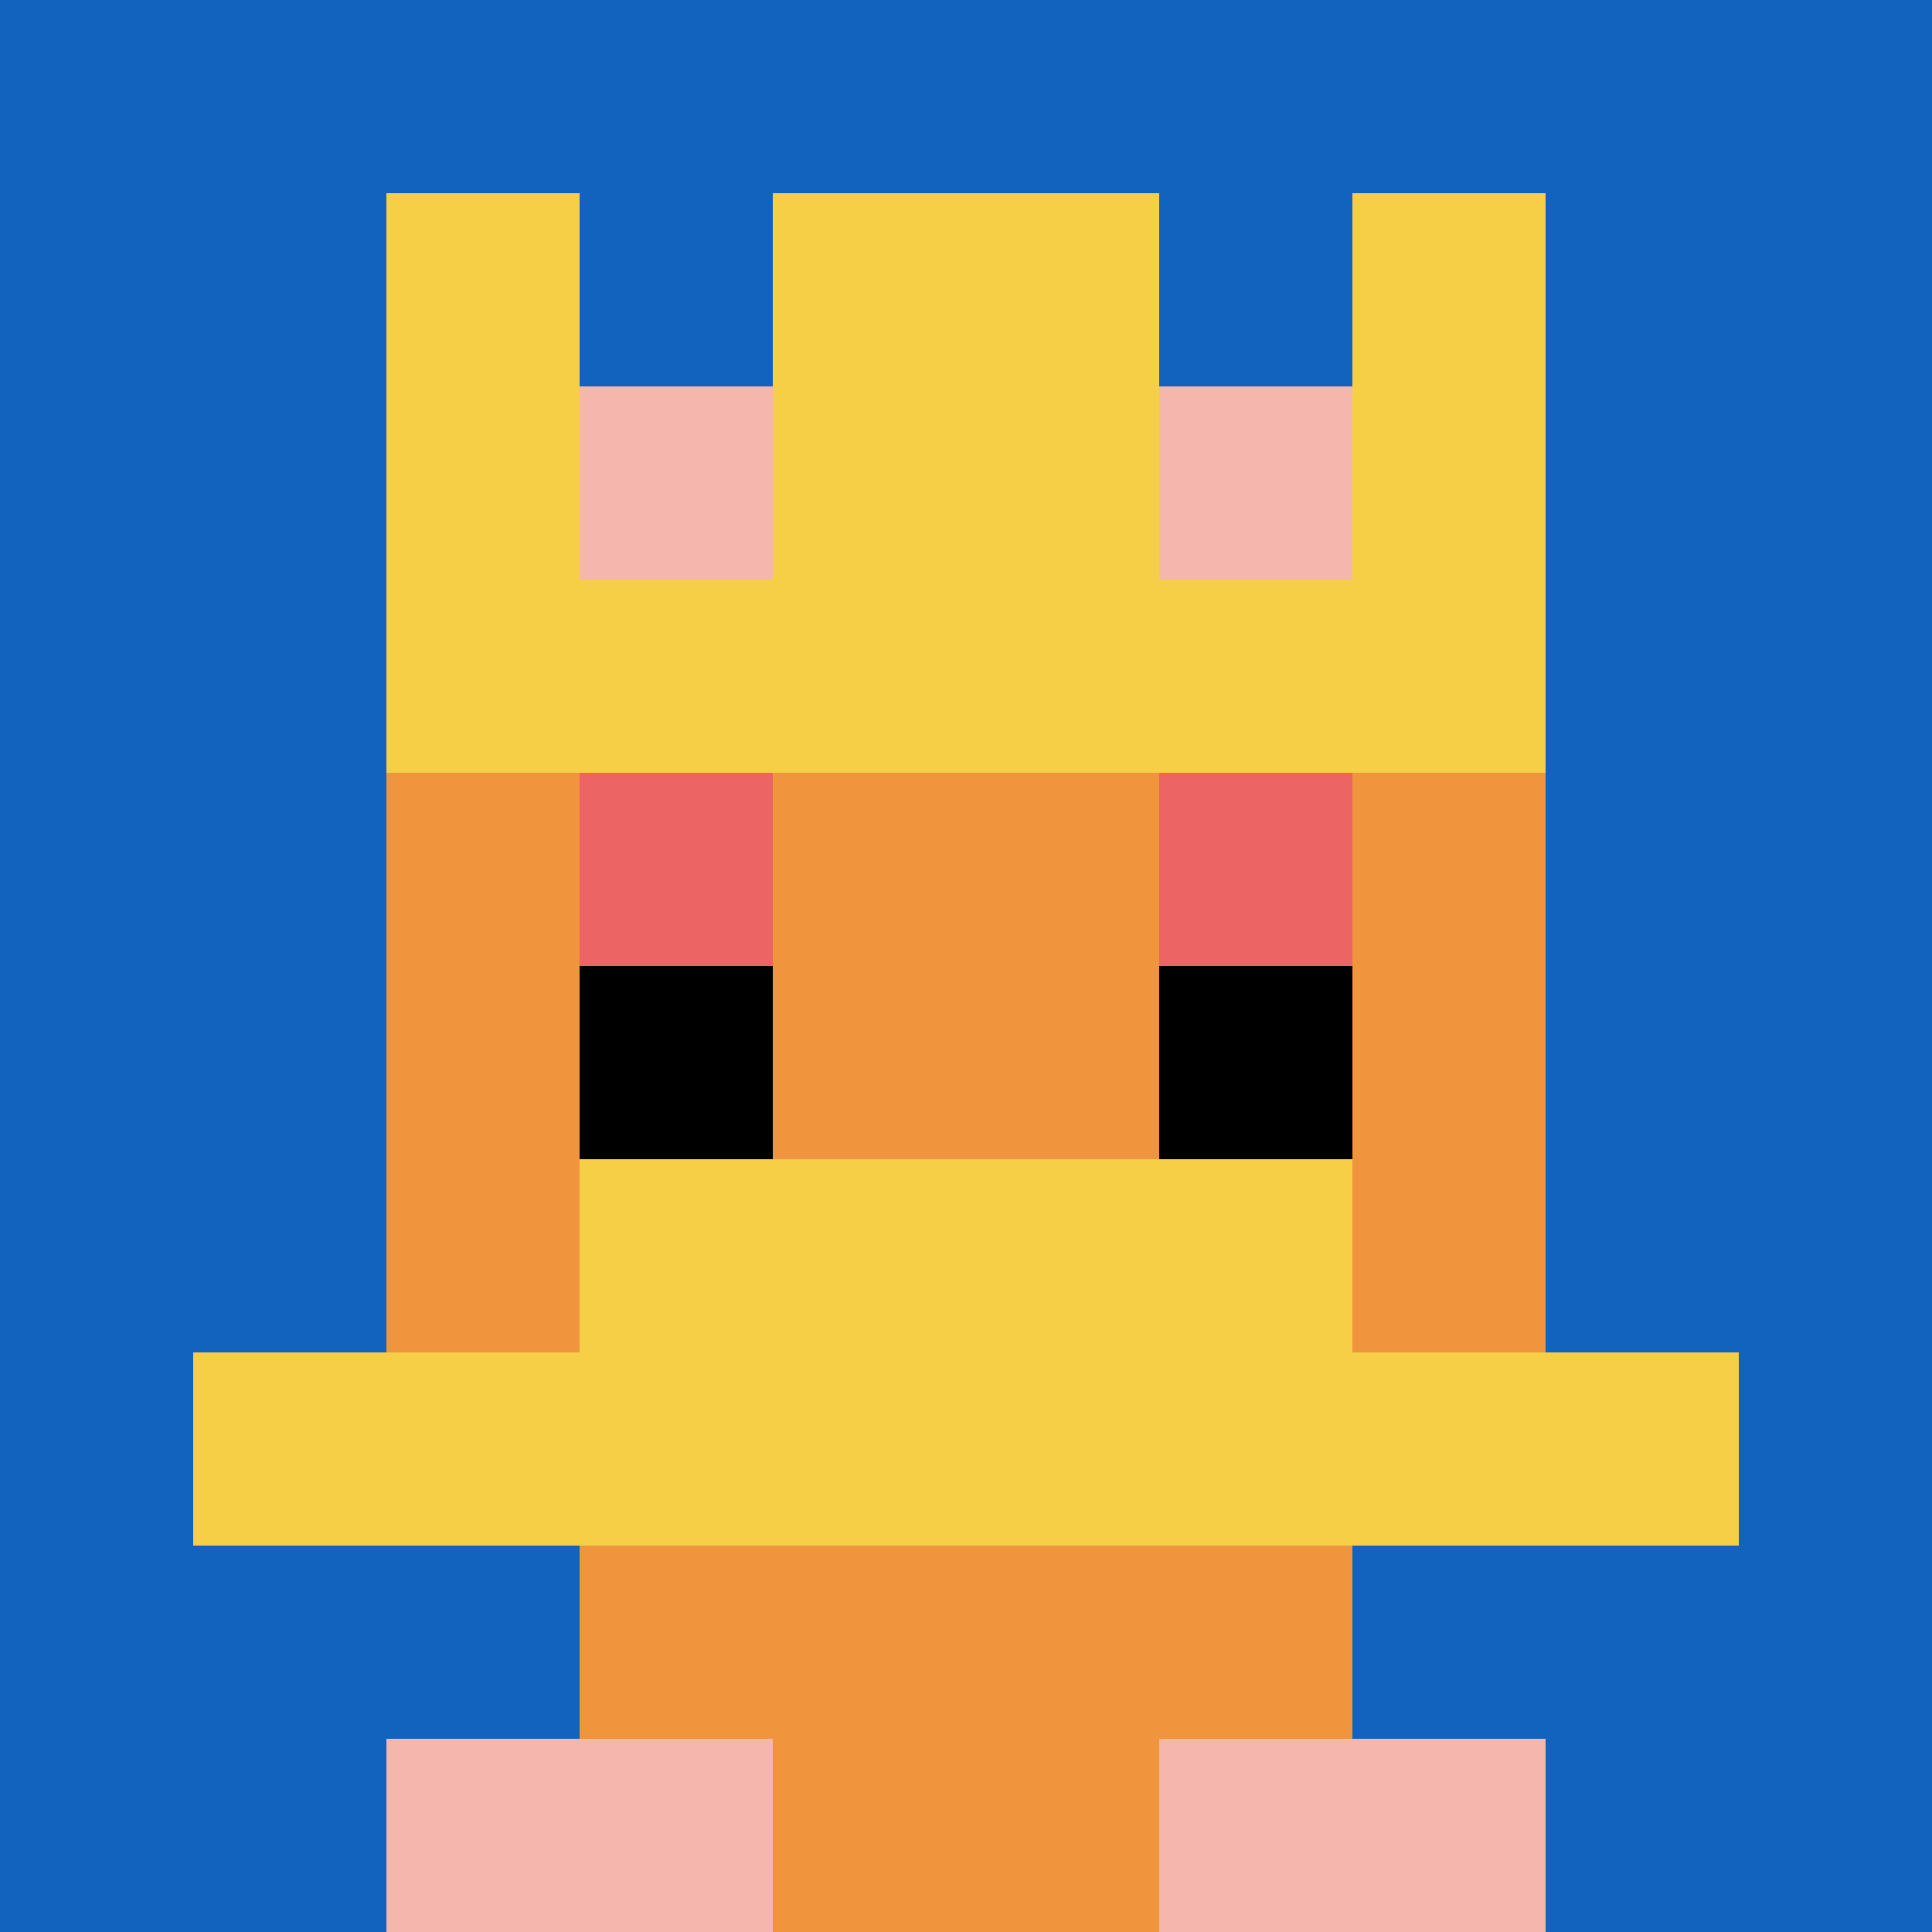 <svg xmlns="http://www.w3.org/2000/svg" version="1.1" width="694" height="694"><title>'goose-pfp-880605' by Dmitri Cherniak</title><desc>seed=880605
backgroundColor=#ffffff
padding=20
innerPadding=0
timeout=500
dimension=1
border=false
Save=function(){return n.handleSave()}
frame=130

Rendered at Tue Oct 03 2023 23:04:07 GMT-0700 (Pacific Daylight Time)
Generated in &lt;1ms
</desc><defs></defs><rect width="100%" height="100%" fill="#ffffff"></rect><g><g id="0-0"><rect x="0" y="0" height="694" width="694" fill="#1263BD"></rect><g><rect id="0-0-3-2-4-7" x="208.2" y="138.8" width="277.6" height="485.8" fill="#F0943E"></rect><rect id="0-0-2-3-6-5" x="138.8" y="208.2" width="416.4" height="347" fill="#F0943E"></rect><rect id="0-0-4-8-2-2" x="277.6" y="555.2" width="138.8" height="138.8" fill="#F0943E"></rect><rect id="0-0-1-7-8-1" x="69.4" y="485.8" width="555.2" height="69.4" fill="#F7CF46"></rect><rect id="0-0-3-6-4-2" x="208.2" y="416.4" width="277.6" height="138.8" fill="#F7CF46"></rect><rect id="0-0-3-4-1-1" x="208.2" y="277.6" width="69.4" height="69.4" fill="#EC6463"></rect><rect id="0-0-6-4-1-1" x="416.4" y="277.6" width="69.4" height="69.4" fill="#EC6463"></rect><rect id="0-0-3-5-1-1" x="208.2" y="347" width="69.4" height="69.4" fill="#000000"></rect><rect id="0-0-6-5-1-1" x="416.4" y="347" width="69.4" height="69.4" fill="#000000"></rect><rect id="0-0-4-1-2-2" x="277.6" y="69.4" width="138.8" height="138.8" fill="#F0943E"></rect><rect id="0-0-2-1-1-2" x="138.8" y="69.4" width="69.4" height="138.8" fill="#F7CF46"></rect><rect id="0-0-4-1-2-2" x="277.6" y="69.4" width="138.8" height="138.8" fill="#F7CF46"></rect><rect id="0-0-7-1-1-2" x="485.8" y="69.4" width="69.4" height="138.8" fill="#F7CF46"></rect><rect id="0-0-2-2-6-2" x="138.8" y="138.8" width="416.4" height="138.8" fill="#F7CF46"></rect><rect id="0-0-3-2-1-1" x="208.2" y="138.8" width="69.4" height="69.4" fill="#F4B6AD"></rect><rect id="0-0-6-2-1-1" x="416.4" y="138.8" width="69.4" height="69.4" fill="#F4B6AD"></rect><rect id="0-0-2-9-2-1" x="138.8" y="624.6" width="138.8" height="69.4" fill="#F4B6AD"></rect><rect id="0-0-6-9-2-1" x="416.4" y="624.6" width="138.8" height="69.4" fill="#F4B6AD"></rect></g><rect x="0" y="0" stroke="white" stroke-width="0" height="694" width="694" fill="none"></rect></g></g></svg>